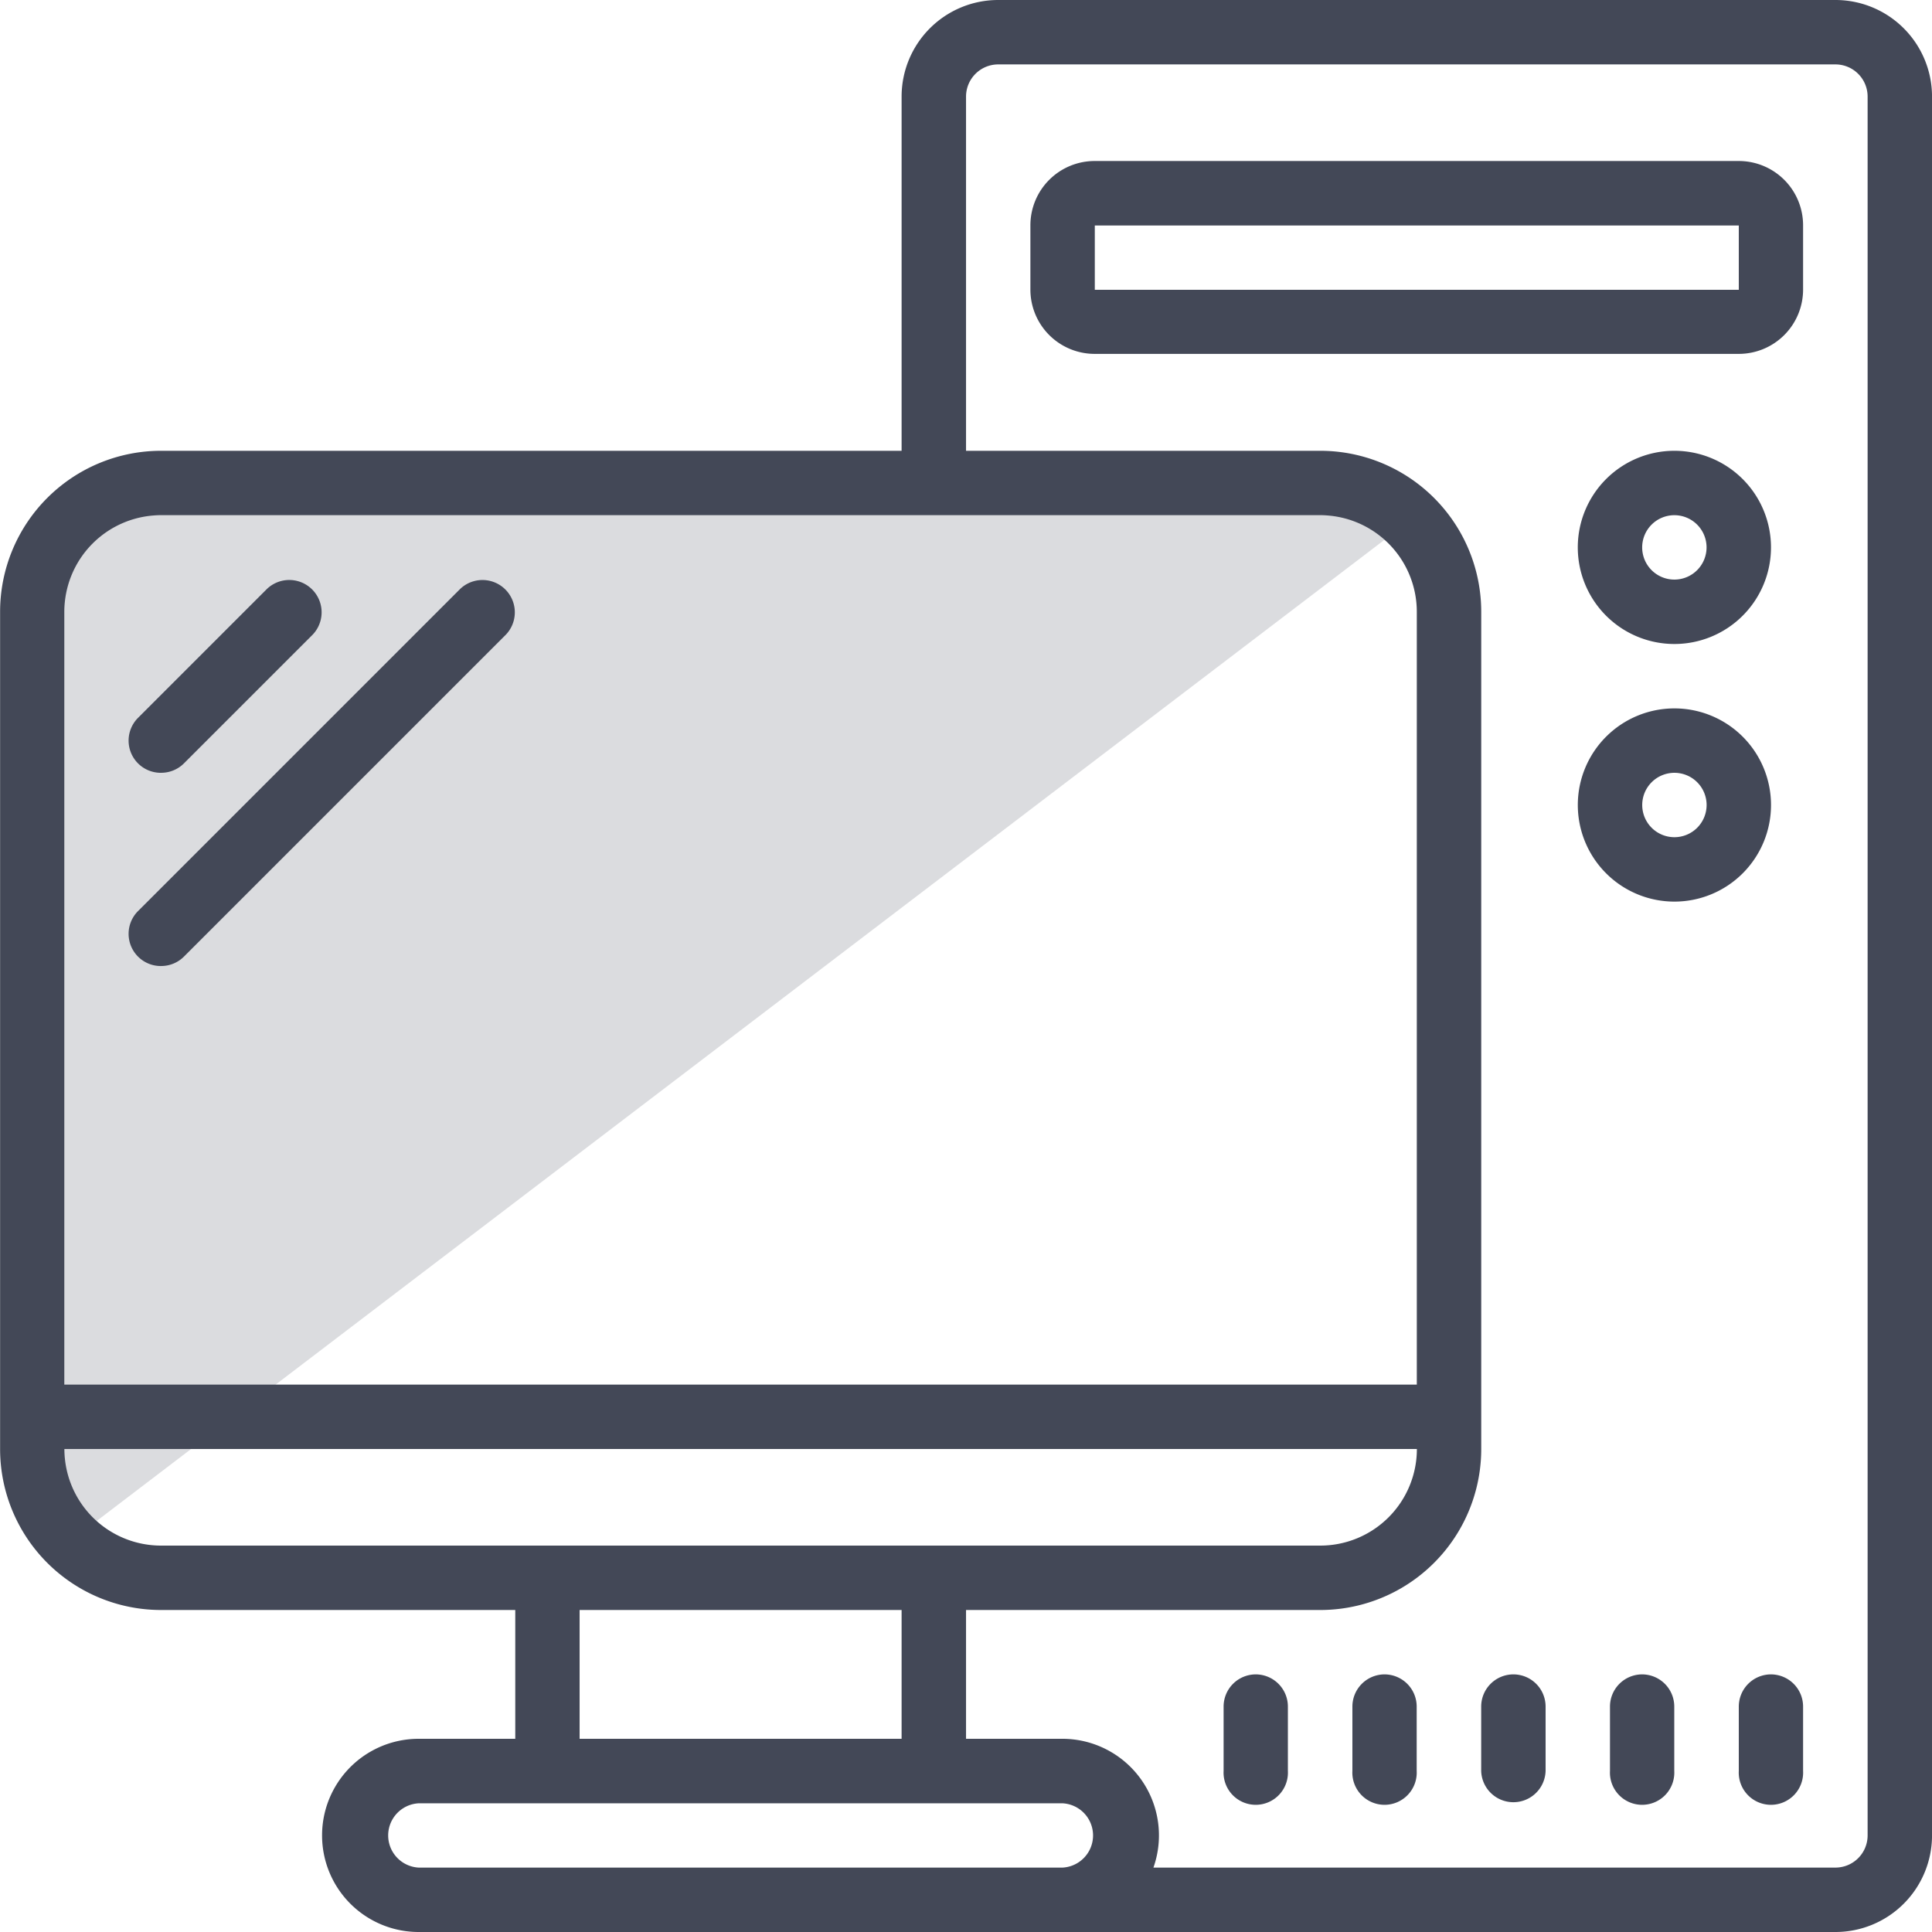 <svg xmlns="http://www.w3.org/2000/svg" width="81.139" height="81.139" viewBox="0 0 81.139 81.139"><g id="Computerhulp_of_systeembeheer_nodig____Kies_voor_IT-ForYou-11" data-name="Computerhulp of systeembeheer nodig_ _ Kies voor IT-ForYou-11" transform="translate(0 0)"><g id="Group_156" data-name="Group 156" transform="translate(0 0)"><path id="Path_407" data-name="Path 407" d="M1318.927,2853.98h-56.8v43.274Z" transform="translate(-1259.426 -2832.343)" fill="rgba(67,72,87,0.19)" fill-rule="evenodd"></path><g id="Page-1"><g id="_016---PC-and-Monitor"><path id="Shape" d="M1490.266,3089.043a1.353,1.353,0,0,0,.96-.392l5.409-5.409a1.358,1.358,0,0,0-1.92-1.92l-5.409,5.409a1.352,1.352,0,0,0,.96,2.313Z" transform="translate(-1483.504 -3056.588)" fill="#434857"></path><path id="Shape1" d="M1490.265,3097.171a1.352,1.352,0,0,0,.96-.392l13.523-13.523a1.358,1.358,0,0,0-1.92-1.92l-13.523,13.523a1.352,1.352,0,0,0,.96,2.313Z" transform="translate(-1483.503 -3056.601)" fill="#434857"></path><path id="Shape2" d="M1111.811,1034.716h-35.16a4.057,4.057,0,0,0-4.057,4.057v14.875h-31.1a6.762,6.762,0,0,0-6.761,6.762v35.16a6.762,6.762,0,0,0,6.761,6.762h14.875v5.409h-4.057a4.057,4.057,0,1,0,0,8.114h59.5a4.057,4.057,0,0,0,4.057-4.057v-73.025a4.057,4.057,0,0,0-4.057-4.057Zm-70.32,21.637h48.683a4.057,4.057,0,0,1,4.057,4.057v32.456h-56.8V1060.41a4.057,4.057,0,0,1,4.057-4.057h0Zm-4.057,39.217h56.8a4.057,4.057,0,0,1-4.057,4.057h-48.683A4.057,4.057,0,0,1,1037.434,1095.57Zm21.637,6.762h13.523v5.409h-13.523Zm20.285,10.818h-27.046a1.352,1.352,0,0,1,0-2.7h27.046a1.352,1.352,0,0,1,0,2.7Zm33.808-1.352a1.352,1.352,0,0,1-1.352,1.352h-28.642a4.057,4.057,0,0,0-3.813-5.409H1075.3v-5.409h14.875a6.762,6.762,0,0,0,6.762-6.762v-35.16a6.762,6.762,0,0,0-6.762-6.762H1075.3v-14.875a1.352,1.352,0,0,1,1.352-1.352h35.16a1.352,1.352,0,0,1,1.352,1.352Z" transform="translate(-1034.729 -1034.716)" fill="#434857"></path><path id="Shape3" d="M4703.023,1603.24h-27.046a2.7,2.7,0,0,0-2.705,2.7v2.7a2.7,2.7,0,0,0,2.705,2.7h27.046a2.7,2.7,0,0,0,2.7-2.7v-2.7A2.7,2.7,0,0,0,4703.023,1603.24Zm-27.046,5.409v-2.7h27.046v2.7Z" transform="translate(-4629.998 -1596.478)" fill="#434857"></path><path id="Shape4" d="M6610.295,2634.692a4.057,4.057,0,1,0-4.057-4.057A4.057,4.057,0,0,0,6610.295,2634.692Zm0-5.409a1.352,1.352,0,1,1-1.353,1.352A1.352,1.352,0,0,1,6610.295,2629.283Z" transform="translate(-6539.975 -2607.646)" fill="#434857"></path><path id="Shape5" d="M6614.333,3540.265a4.057,4.057,0,1,0-4.057,4.057A4.057,4.057,0,0,0,6614.333,3540.265Zm-4.057,1.352a1.352,1.352,0,1,1,1.352-1.352A1.352,1.352,0,0,1,6610.276,3541.617Z" transform="translate(-6539.955 -3506.457)" fill="#434857"></path><path id="Shape6" d="M5356.827,6947.32a1.352,1.352,0,0,0-1.352,1.352v2.7a1.352,1.352,0,1,0,2.7,0v-2.7A1.352,1.352,0,0,0,5356.827,6947.32Z" transform="translate(-5304.087 -6877)" fill="#434857"></path><path id="Shape7" d="M5811.668,6947.32a1.352,1.352,0,0,0-1.353,1.352v2.7a1.352,1.352,0,1,0,2.7,0v-2.7A1.352,1.352,0,0,0,5811.668,6947.32Z" transform="translate(-5753.518 -6877)" fill="#434857"></path><path id="Shape8" d="M6266.466,6947.32a1.352,1.352,0,0,0-1.353,1.352v2.7a1.353,1.353,0,0,0,2.705,0v-2.7A1.352,1.352,0,0,0,6266.466,6947.32Z" transform="translate(-6202.907 -6877)" fill="#434857"></path><path id="Shape9" d="M6721.28,6947.32a1.352,1.352,0,0,0-1.353,1.352v2.7a1.352,1.352,0,1,0,2.7,0v-2.7A1.352,1.352,0,0,0,6721.28,6947.32Z" transform="translate(-6652.312 -6877)" fill="#434857"></path><path id="Shape10" d="M7176.09,6947.32a1.352,1.352,0,0,0-1.352,1.352v2.7a1.352,1.352,0,1,0,2.7,0v-2.7A1.352,1.352,0,0,0,7176.09,6947.32Z" transform="translate(-7101.713 -6877)" fill="#434857"></path></g></g></g></g></svg>